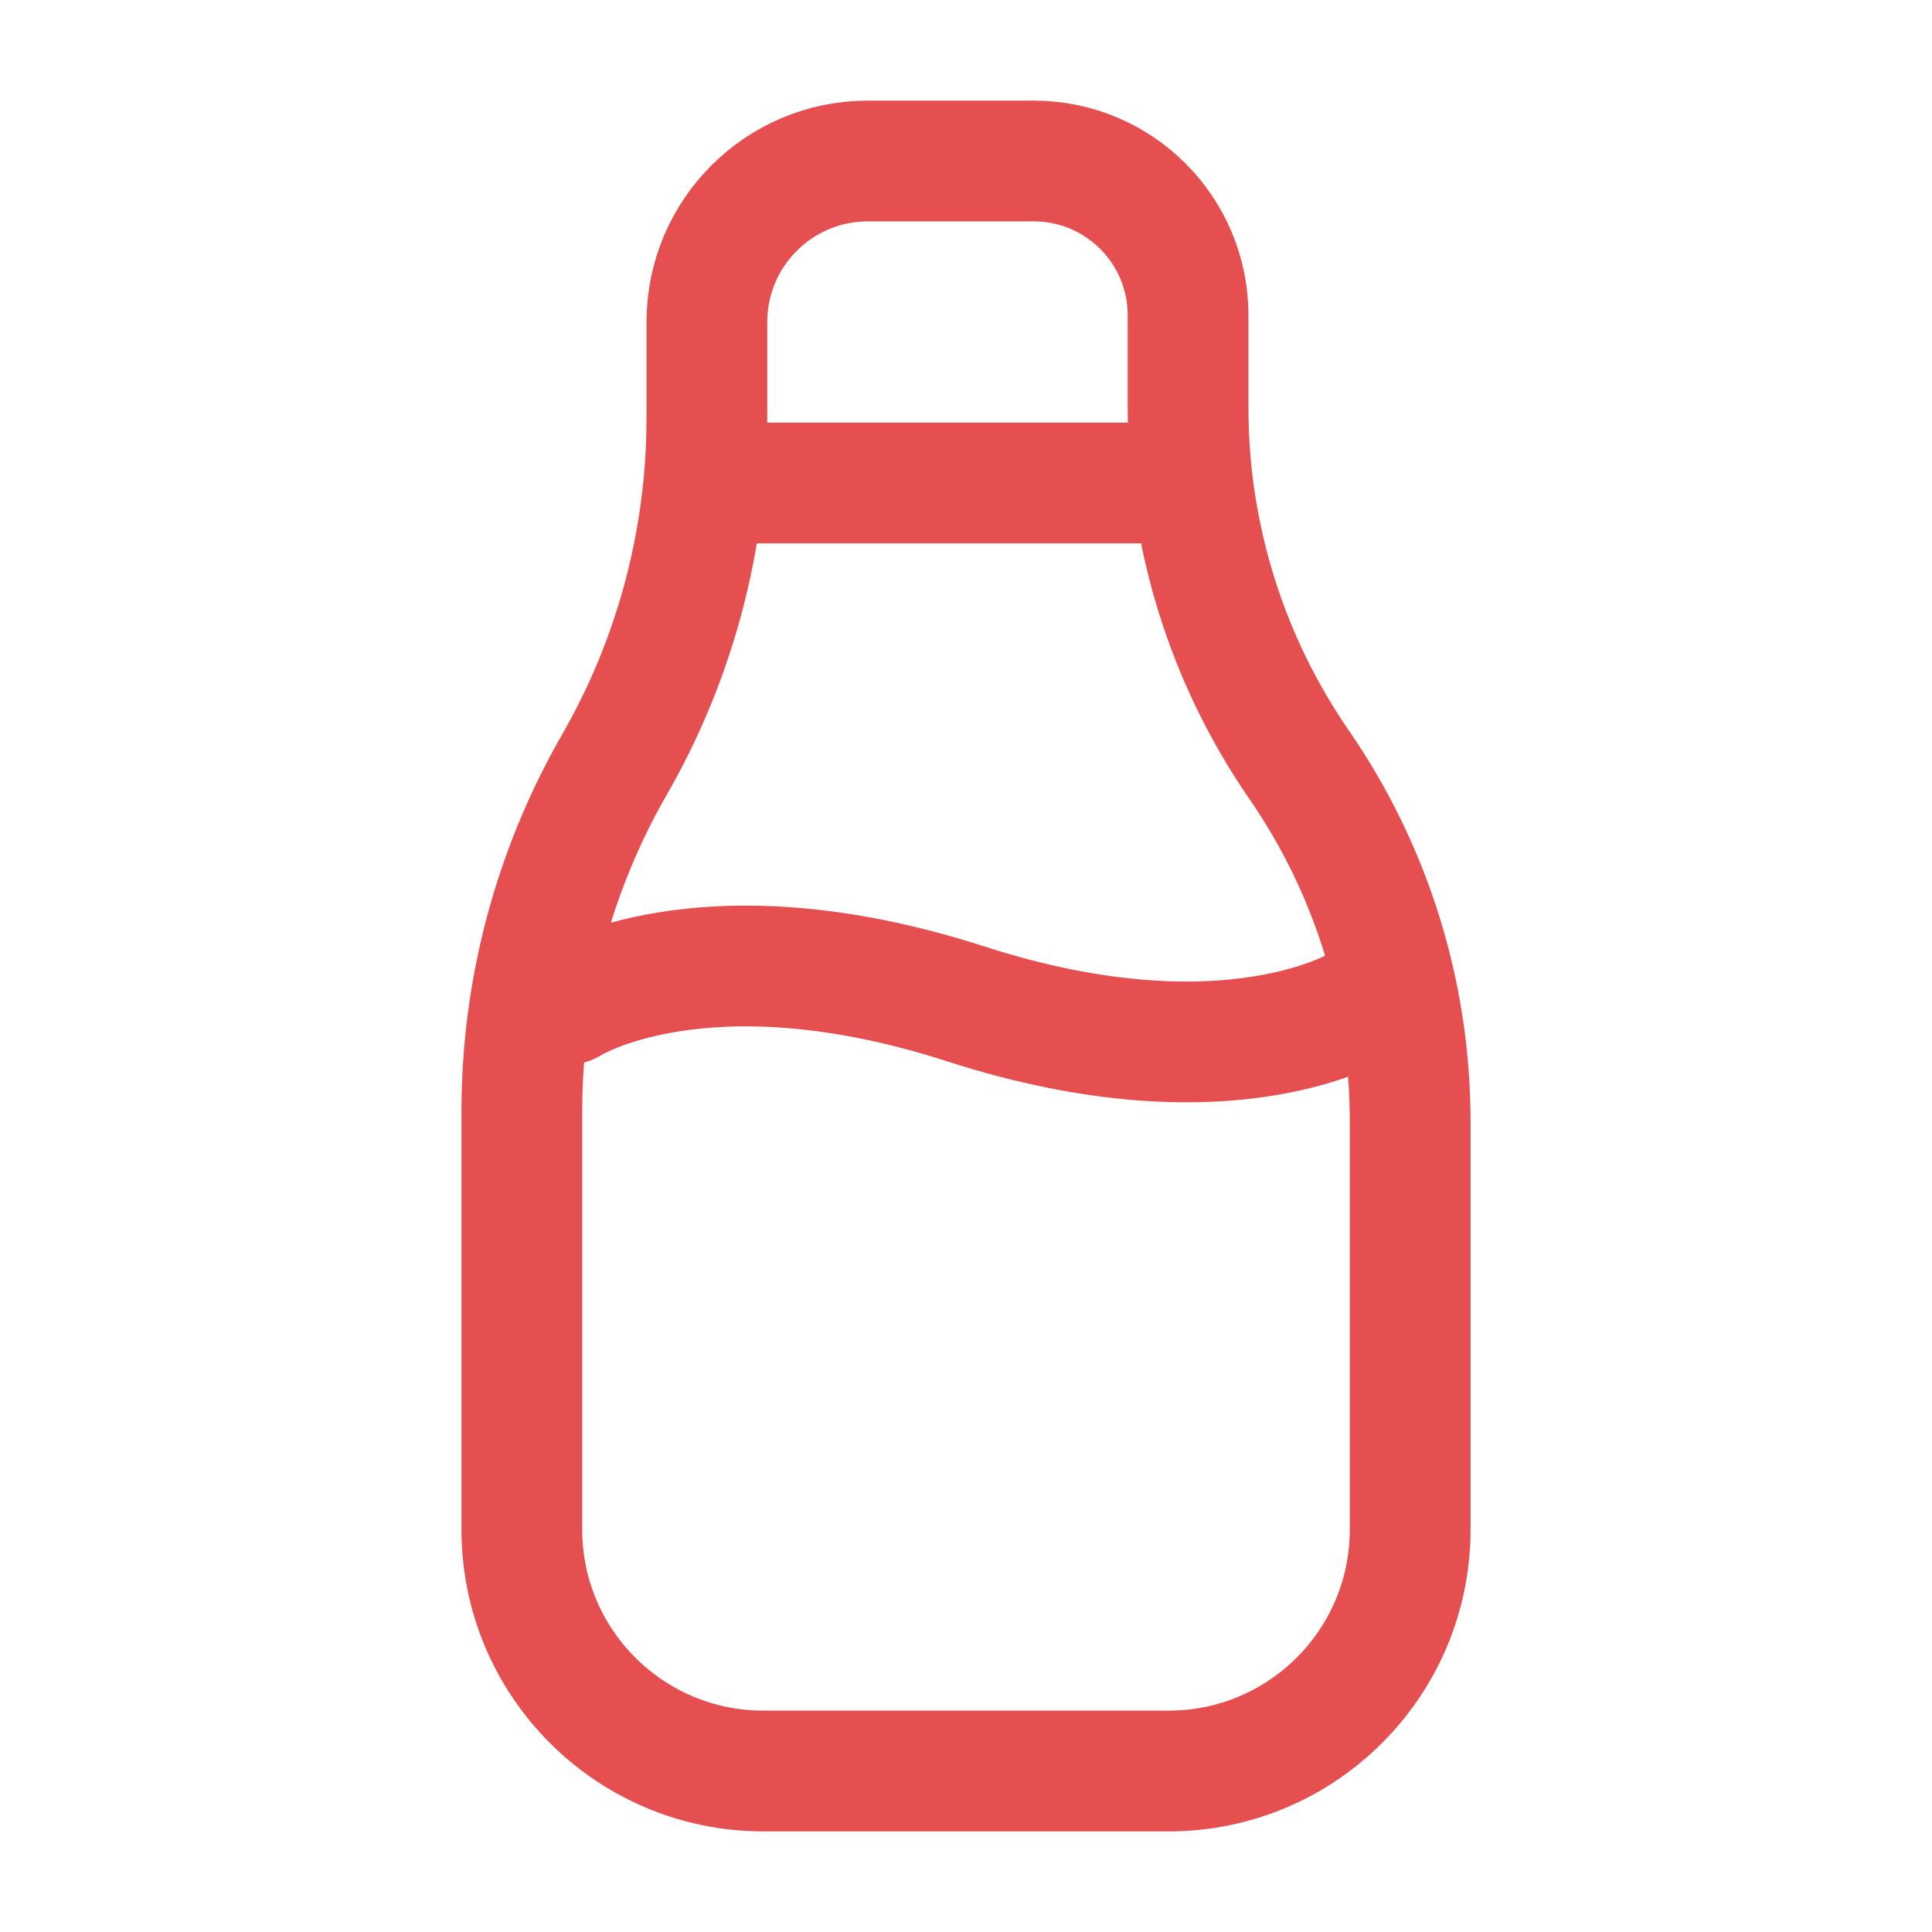 <svg xmlns="http://www.w3.org/2000/svg" fill="none" viewBox="0 0 60 60" height="60" width="60">
<path stroke-linejoin="round" stroke-linecap="round" stroke-width="3.75" stroke="#E54F4F" d="M17.676 31.179C17.676 31.179 21.784 28.526 30 31.179C38.216 33.831 42.324 31.179 42.324 31.179M36.25 15H22.5M36.897 12.676V9.794C36.897 7.146 34.751 5 32.103 5L26.953 5C24.192 5 21.953 7.239 21.953 10V12.983C21.953 16.762 20.963 20.474 19.08 23.75C17.197 27.026 16.206 30.738 16.206 34.517L16.206 47.5C16.206 51.642 19.564 55 23.706 55H36.294C40.436 55 43.794 51.642 43.794 47.5V34.824C43.794 30.868 42.591 27.006 40.346 23.75C38.1 20.494 36.897 16.632 36.897 12.676Z"></path>
</svg>
